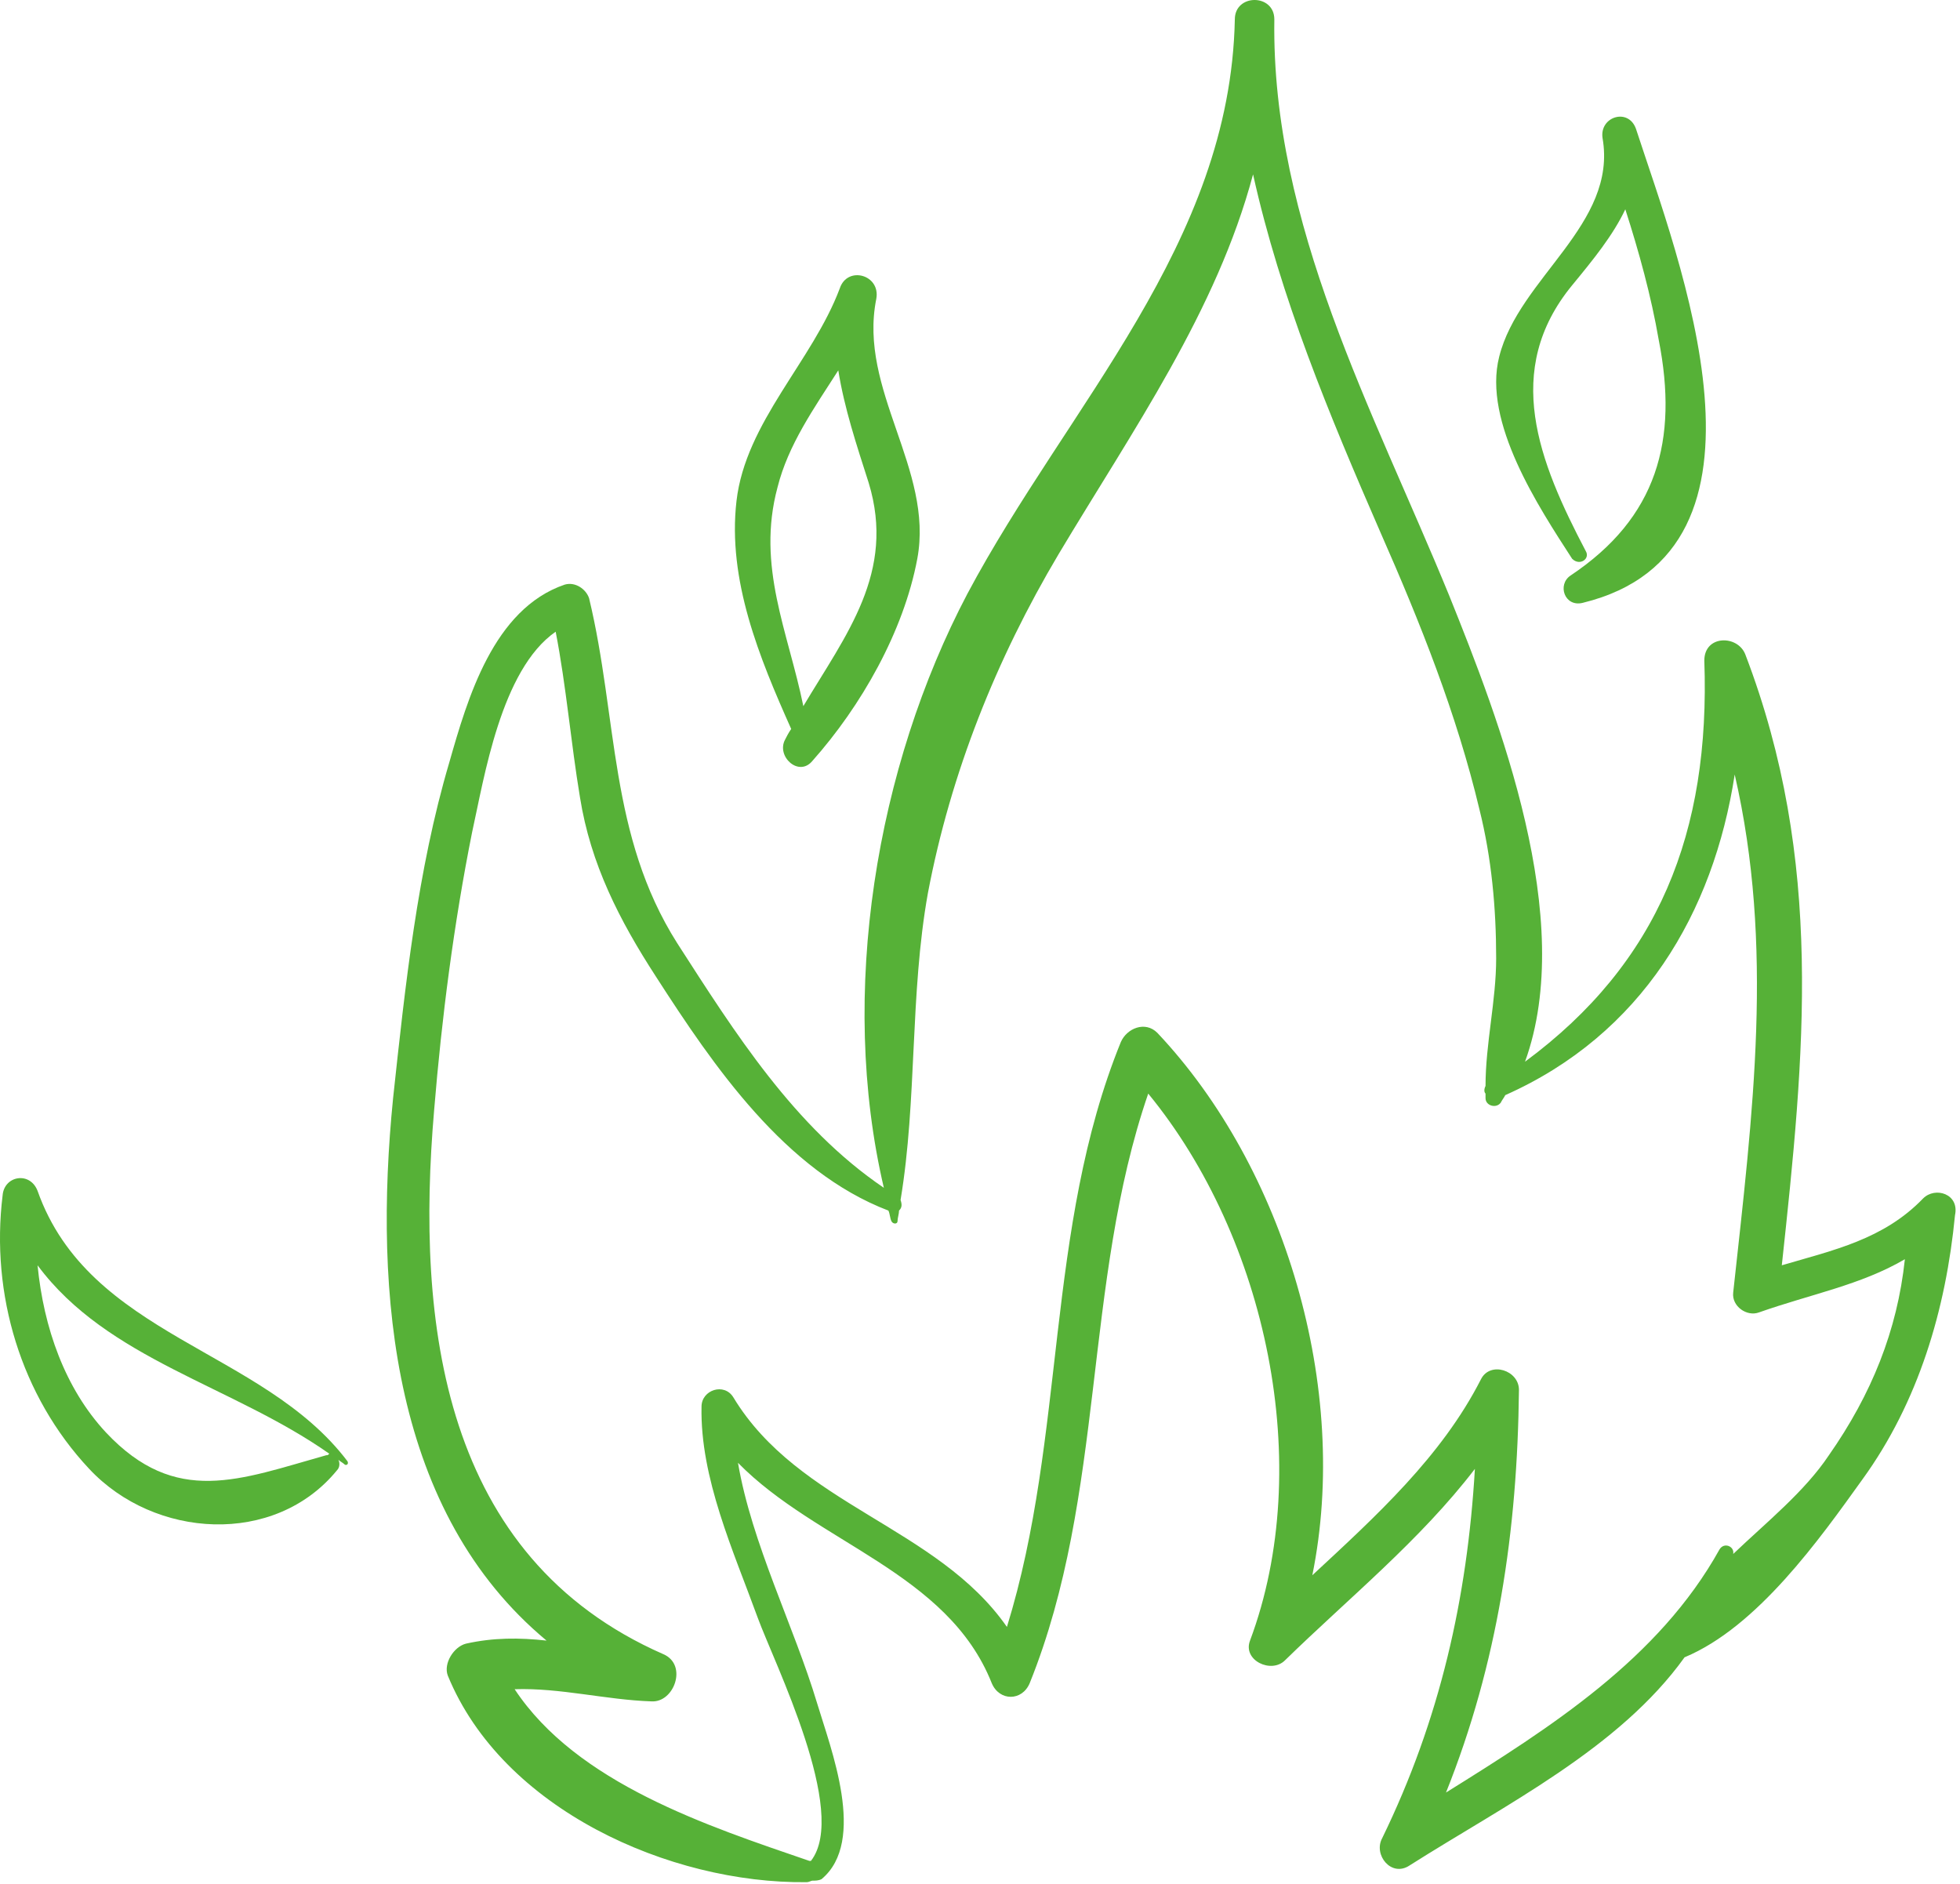 <?xml version="1.0" encoding="UTF-8"?> <svg xmlns="http://www.w3.org/2000/svg" width="129" height="124" viewBox="0 0 129 124" fill="none"><path d="M126.572 78.875C123.972 81.575 120.672 82.275 117.272 83.275C118.772 69.375 120.072 56.675 114.872 43.075C114.372 41.775 112.172 41.775 112.172 43.475C112.572 54.775 109.172 63.375 100.372 69.875C103.772 60.475 98.672 47.375 95.372 39.175C90.372 26.975 83.672 14.775 83.872 1.275C83.872 -0.425 81.272 -0.425 81.272 1.275C80.972 16.075 70.272 26.675 63.672 39.075C57.672 50.475 55.172 65.375 58.172 78.175C52.272 74.175 48.371 67.975 44.572 62.075C40.072 54.975 40.672 47.275 38.772 39.375C38.572 38.775 37.871 38.275 37.172 38.475C32.471 40.075 30.771 45.975 29.572 50.175C27.471 57.275 26.672 64.875 25.872 72.275C24.572 85.275 25.872 99.575 35.971 107.975C34.172 107.775 32.471 107.775 30.672 108.175C29.872 108.375 29.172 109.475 29.471 110.275C33.072 119.075 44.072 123.975 53.072 123.875C53.272 123.875 53.371 123.775 53.471 123.775C53.672 123.775 53.871 123.775 54.072 123.675C57.072 121.175 54.672 115.075 53.772 112.075C52.272 107.075 49.471 101.575 48.572 96.275C53.772 101.575 62.371 103.475 65.272 110.775C65.772 111.975 67.272 111.975 67.772 110.775C72.772 98.375 71.272 84.475 75.572 71.975C83.371 81.475 86.572 96.475 82.272 107.975C81.772 109.275 83.671 110.175 84.572 109.275C88.772 105.175 93.472 101.375 97.072 96.675C96.572 105.175 94.772 113.175 90.972 120.975C90.371 122.075 91.572 123.575 92.772 122.775C99.072 118.775 106.572 115.075 110.872 109.075C115.672 107.075 119.772 101.275 122.572 97.375C126.272 92.275 128.071 86.175 128.671 79.975C128.971 78.575 127.372 78.075 126.572 78.875ZM120.372 95.775C118.772 98.175 116.272 100.175 114.072 102.275C114.172 101.775 113.472 101.475 113.172 101.975C109.172 109.175 102.072 113.675 95.171 117.975C98.572 109.475 99.871 100.775 99.972 91.475C99.972 90.175 98.072 89.575 97.472 90.775C94.871 95.875 90.572 99.775 86.372 103.675C88.872 91.375 84.572 76.875 76.171 67.975C75.371 67.175 74.171 67.675 73.772 68.575C68.772 80.875 70.171 94.475 66.272 107.075C61.672 100.475 52.572 99.075 48.272 91.975C47.672 90.975 46.172 91.475 46.172 92.575C46.072 97.275 48.272 102.075 49.872 106.475C50.972 109.475 55.872 119.275 53.372 122.475C53.372 122.475 53.371 122.475 53.272 122.475C46.572 120.175 37.972 117.375 33.872 111.175C36.872 111.075 39.872 111.875 42.872 111.975C44.372 112.075 45.272 109.575 43.672 108.875C29.072 102.475 27.372 87.075 28.572 73.075C29.072 66.975 29.872 60.775 31.072 54.775C31.872 51.175 32.971 44.075 36.572 41.575C37.272 45.175 37.572 48.875 38.172 52.475C38.871 56.875 40.772 60.575 43.172 64.275C46.971 70.175 51.672 77.075 58.471 79.675C58.572 79.875 58.572 80.175 58.672 80.375C58.772 80.575 59.072 80.575 59.072 80.375C59.072 80.175 59.172 79.875 59.172 79.675C59.371 79.475 59.371 79.275 59.272 78.975C60.371 72.375 59.871 65.475 61.072 58.775C62.572 50.875 65.572 43.375 69.671 36.475C74.572 28.275 80.072 20.475 82.472 11.475C84.272 19.575 87.472 27.275 90.872 35.075C93.472 40.975 95.872 46.975 97.372 53.275C98.172 56.475 98.472 59.775 98.472 63.075C98.472 65.875 97.772 68.675 97.772 71.475C97.671 71.675 97.671 71.875 97.772 71.975C97.772 72.075 97.772 72.175 97.772 72.275C97.772 72.775 98.472 72.975 98.772 72.575C98.871 72.375 98.972 72.275 99.072 72.075C108.072 68.075 112.772 60.075 114.172 50.975C116.772 62.275 115.372 73.175 114.072 85.075C113.972 85.975 114.972 86.675 115.772 86.375C119.172 85.175 122.472 84.575 125.372 82.875C124.872 87.575 123.172 91.775 120.372 95.775Z" fill="#56B137"></path><path d="M104.372 36.275C101.272 30.375 98.873 24.375 103.472 18.775C104.872 17.075 106.172 15.475 106.972 13.775C107.872 16.575 108.672 19.475 109.172 22.375C110.472 28.975 109.072 34.075 103.372 37.875C102.472 38.475 102.972 39.975 104.172 39.675C118.072 36.275 110.472 17.075 107.672 8.475C107.172 7.075 105.272 7.675 105.472 9.075C106.472 14.775 99.972 18.275 98.672 23.475C97.573 27.775 101.272 33.375 103.472 36.775C103.972 37.275 104.672 36.775 104.372 36.275Z" fill="#56B137"></path><path d="M51.673 48.675C51.073 49.775 52.573 51.175 53.473 50.075C56.673 46.475 59.473 41.575 60.373 36.775C61.473 30.875 56.473 25.675 57.673 19.675C57.973 18.075 55.773 17.475 55.273 18.975C53.473 23.775 49.073 27.775 48.473 32.975C47.873 38.175 49.973 43.275 52.073 47.975C51.873 48.275 51.773 48.475 51.673 48.675ZM51.173 32.075C51.873 29.275 53.573 26.875 55.173 24.375C55.573 26.875 56.373 29.275 57.173 31.775C58.973 37.675 55.673 41.775 52.873 46.475C51.873 41.575 49.773 37.275 51.173 32.075Z" fill="#56B137"></path><path d="M2.472 78.375C1.972 77.075 0.272 77.375 0.172 78.675C-0.628 85.175 1.372 91.875 5.872 96.675C10.172 101.275 18.072 101.775 22.172 96.775C22.372 96.575 22.372 96.275 22.272 96.075C22.372 96.175 22.572 96.275 22.672 96.375C22.772 96.475 22.972 96.375 22.872 96.175C17.272 88.775 5.872 87.975 2.472 78.375ZM21.472 95.775C15.772 97.375 11.572 99.175 6.972 94.275C4.272 91.375 2.872 87.375 2.472 83.275C7.072 89.475 15.272 91.175 21.672 95.675C21.572 95.775 21.572 95.775 21.472 95.775Z" fill="#56B137"></path></svg> 